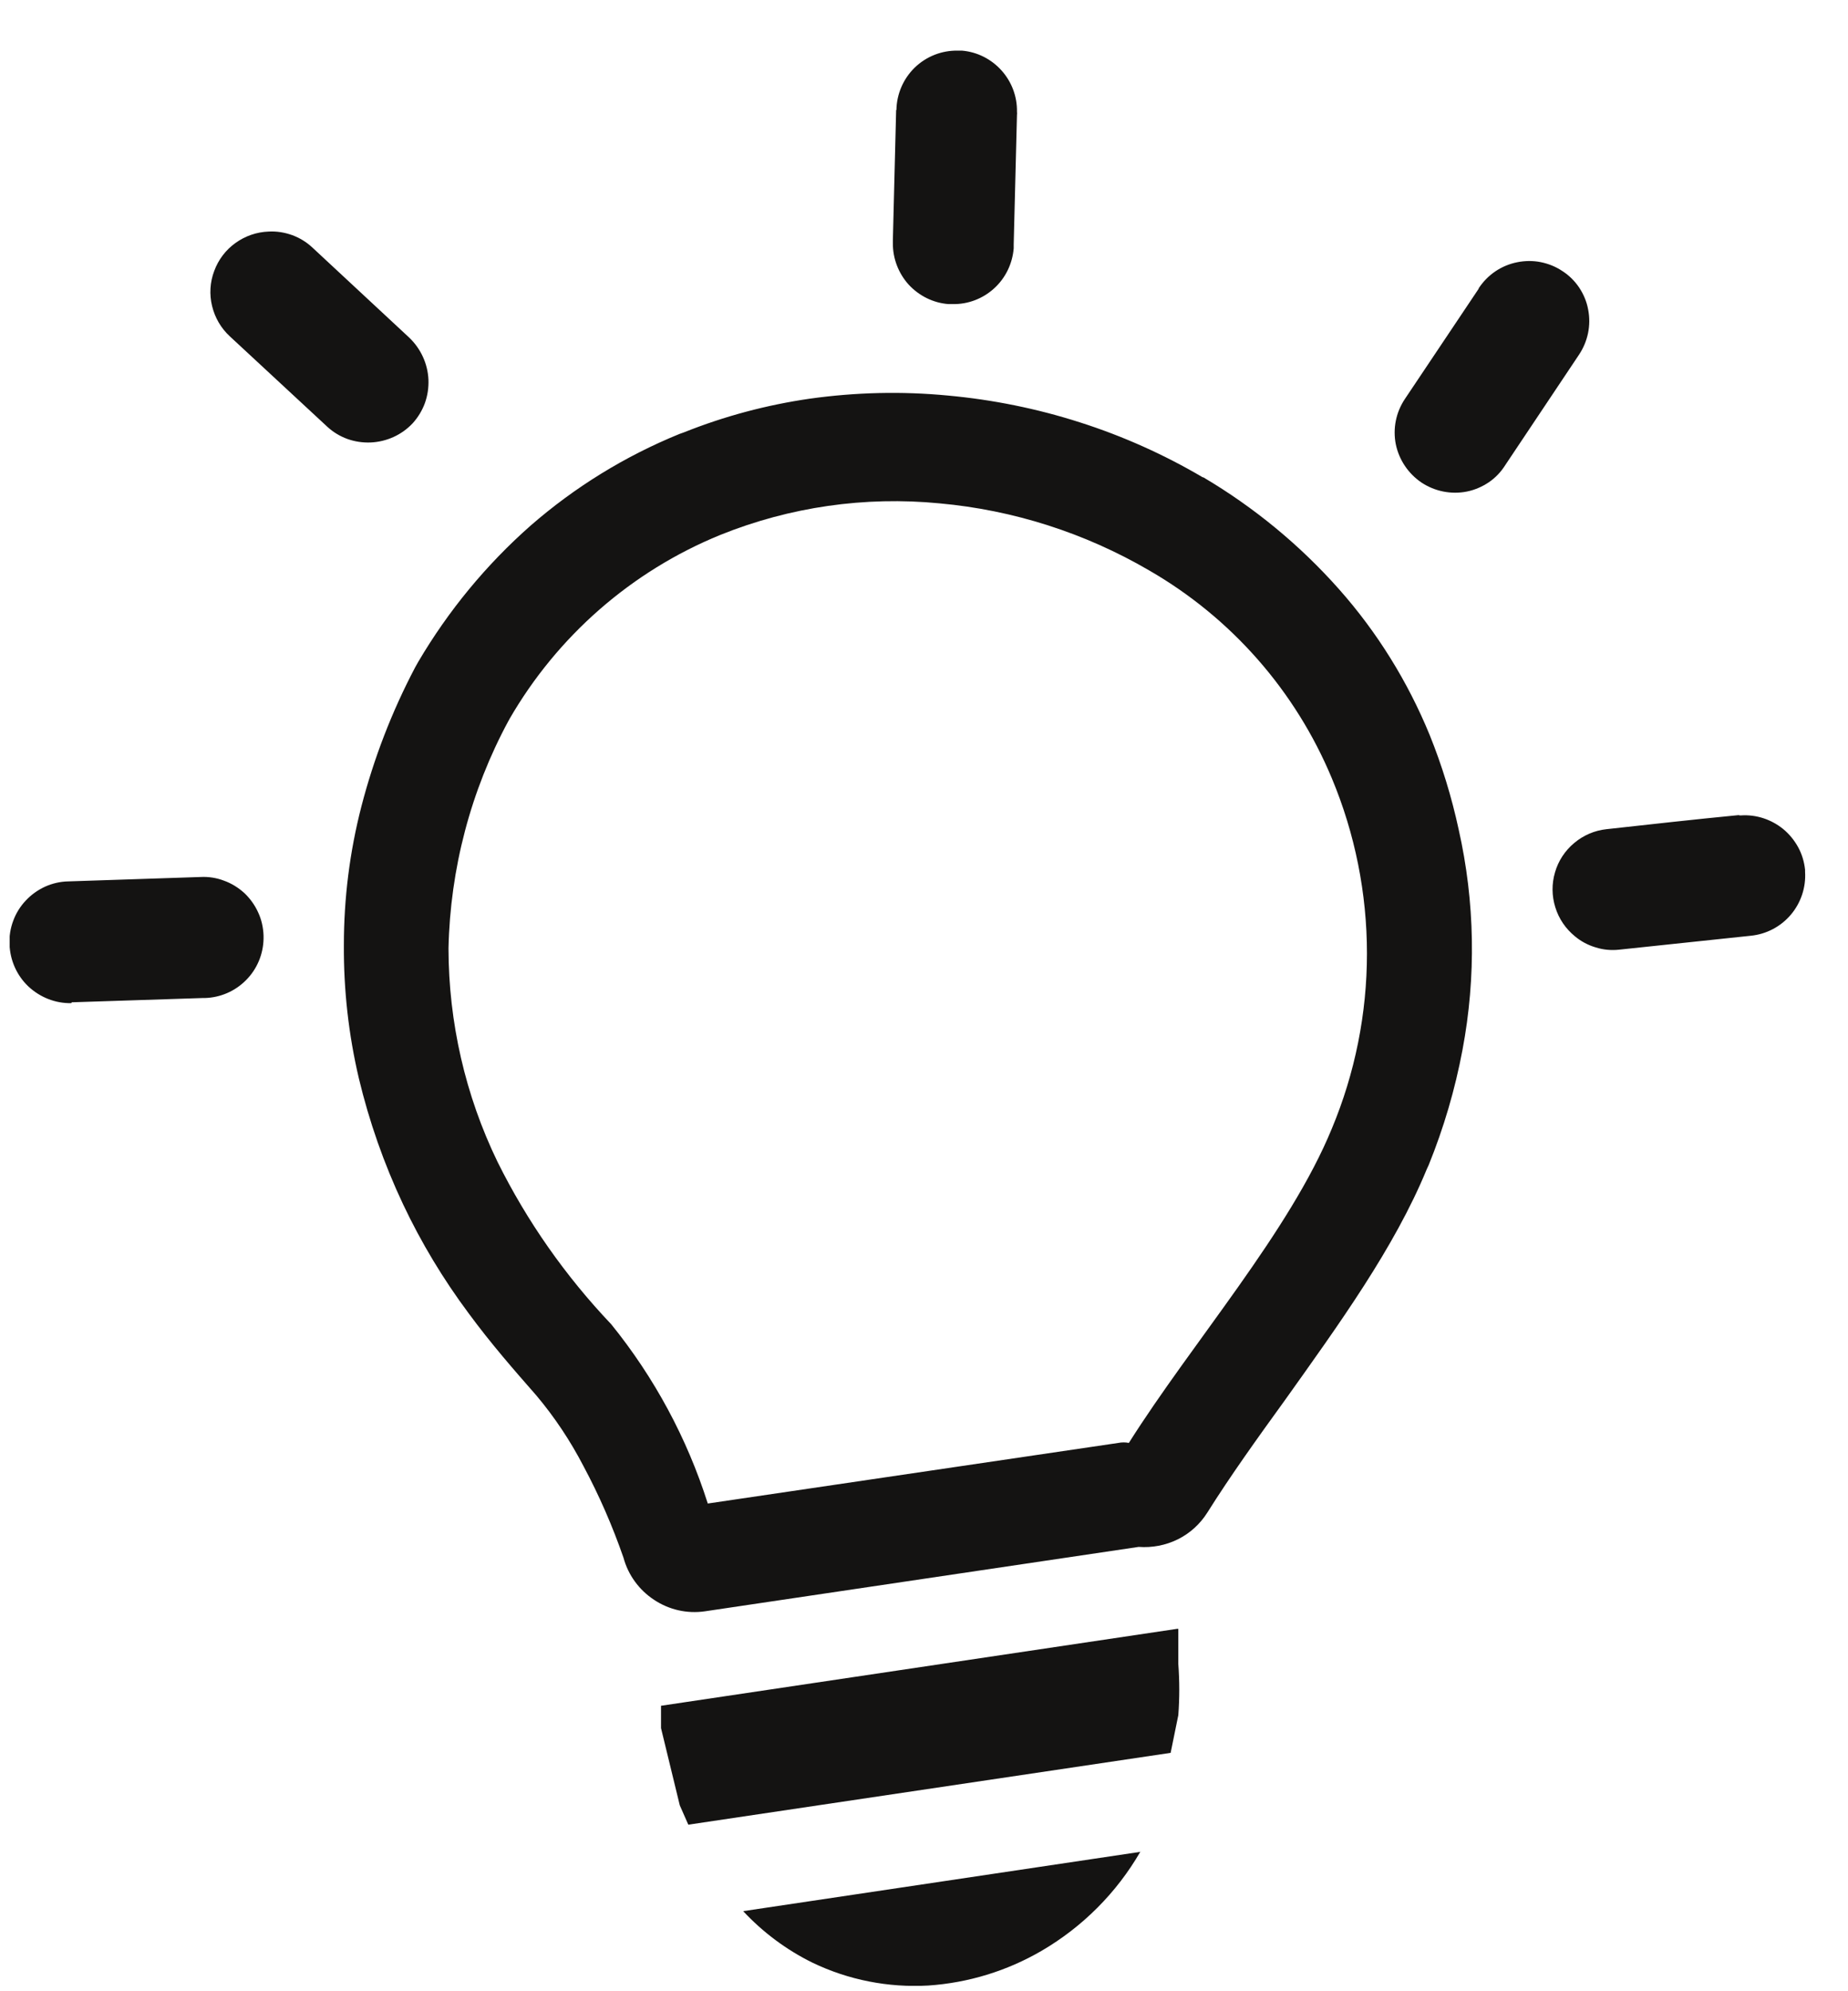 <svg width="13" height="14" viewBox="0 0 13 14" fill="none" xmlns="http://www.w3.org/2000/svg">
<g clip-path="url(#clip0_203_2035)">
<path fill-rule="evenodd" clip-rule="evenodd" d="M8.465 3.356C8.822 3.567 9.144 3.832 9.419 4.142C9.688 4.445 9.903 4.792 10.057 5.167C10.144 5.382 10.212 5.605 10.261 5.831C10.376 6.341 10.385 6.869 10.288 7.382C10.236 7.659 10.156 7.931 10.05 8.192L10.037 8.22C9.809 8.774 9.418 9.312 9.04 9.843C8.846 10.111 8.655 10.377 8.493 10.635C8.442 10.716 8.37 10.781 8.285 10.823C8.2 10.865 8.105 10.883 8.01 10.876L4.958 11.329C4.833 11.347 4.706 11.318 4.601 11.248C4.496 11.179 4.419 11.074 4.386 10.952C4.309 10.73 4.215 10.514 4.104 10.307C4.012 10.13 3.901 9.963 3.772 9.81C3.614 9.63 3.453 9.446 3.297 9.234C3.118 8.994 2.963 8.737 2.835 8.466C2.701 8.182 2.597 7.885 2.524 7.58C2.452 7.273 2.417 6.959 2.419 6.644C2.419 6.316 2.46 5.989 2.542 5.671C2.63 5.331 2.757 5.002 2.921 4.691L2.943 4.652C3.154 4.294 3.42 3.971 3.732 3.696C4.043 3.425 4.397 3.207 4.78 3.051L4.811 3.04C5.096 2.926 5.393 2.847 5.697 2.803C6.019 2.758 6.344 2.75 6.668 2.781C6.984 2.81 7.296 2.873 7.598 2.97C7.899 3.066 8.189 3.196 8.461 3.356H8.465ZM8.022 13.019C7.855 13.308 7.615 13.548 7.327 13.716C7.083 13.858 6.811 13.941 6.53 13.96C6.249 13.976 5.968 13.921 5.715 13.799C5.532 13.709 5.367 13.586 5.228 13.437L8.029 13.019H8.022ZM8.289 11.452V11.635V11.699C8.298 11.819 8.298 11.94 8.289 12.059L8.235 12.324L4.842 12.829L4.782 12.693L4.65 12.15V11.993L8.281 11.452H8.289ZM6.306 0.773C6.308 0.661 6.354 0.554 6.435 0.475C6.516 0.397 6.624 0.354 6.737 0.356H6.767C6.874 0.365 6.973 0.415 7.045 0.495C7.117 0.575 7.156 0.679 7.154 0.786C7.155 0.794 7.155 0.801 7.154 0.808L7.131 1.718C7.131 1.727 7.131 1.737 7.131 1.746C7.122 1.854 7.074 1.954 6.994 2.027C6.914 2.1 6.81 2.14 6.702 2.138H6.672C6.565 2.13 6.465 2.08 6.392 2.001C6.32 1.921 6.28 1.817 6.281 1.709C6.281 1.702 6.281 1.695 6.281 1.688L6.304 0.774L6.306 0.773ZM1.617 2.365C1.555 2.308 1.512 2.234 1.492 2.152C1.472 2.07 1.477 1.984 1.507 1.905C1.536 1.826 1.588 1.757 1.657 1.708C1.725 1.659 1.806 1.631 1.891 1.628C1.946 1.625 2.002 1.634 2.055 1.653C2.107 1.672 2.155 1.701 2.196 1.739L2.878 2.373C2.96 2.451 3.009 2.557 3.014 2.67C3.016 2.726 3.008 2.781 2.989 2.834C2.97 2.886 2.941 2.934 2.903 2.976C2.826 3.058 2.72 3.106 2.607 3.111C2.551 3.113 2.496 3.105 2.443 3.086C2.391 3.067 2.343 3.038 2.302 3L1.617 2.365ZM0.501 7.053C0.389 7.055 0.281 7.012 0.199 6.935C0.118 6.858 0.071 6.752 0.067 6.64C0.064 6.584 0.073 6.527 0.093 6.474C0.112 6.422 0.142 6.373 0.181 6.332C0.219 6.291 0.265 6.258 0.317 6.234C0.368 6.211 0.424 6.198 0.48 6.197L1.411 6.166C1.467 6.163 1.524 6.172 1.576 6.192C1.629 6.211 1.677 6.241 1.719 6.279C1.76 6.318 1.793 6.364 1.816 6.415C1.84 6.466 1.852 6.522 1.854 6.578V6.584V6.6C1.852 6.709 1.808 6.814 1.731 6.891C1.654 6.969 1.55 7.014 1.441 7.017H1.424L0.505 7.047L0.501 7.053ZM12.239 5.733H12.248C12.355 5.726 12.46 5.761 12.543 5.828C12.586 5.863 12.622 5.907 12.649 5.956C12.676 6.005 12.692 6.059 12.698 6.115C12.698 6.12 12.698 6.125 12.698 6.129C12.705 6.239 12.669 6.347 12.598 6.431C12.527 6.515 12.426 6.568 12.317 6.579L11.39 6.677C11.334 6.683 11.278 6.678 11.225 6.661C11.171 6.645 11.122 6.619 11.079 6.583C11.014 6.53 10.966 6.46 10.941 6.379C10.916 6.299 10.915 6.214 10.939 6.133C10.962 6.053 11.009 5.981 11.074 5.927C11.138 5.873 11.217 5.839 11.3 5.83C11.609 5.796 11.92 5.761 12.23 5.731L12.239 5.733ZM10.402 2.027C10.433 1.98 10.472 1.94 10.519 1.908C10.565 1.877 10.617 1.855 10.672 1.844C10.726 1.833 10.783 1.832 10.838 1.843C10.893 1.854 10.945 1.875 10.991 1.906C11.038 1.936 11.078 1.976 11.109 2.022C11.14 2.069 11.162 2.121 11.172 2.176C11.194 2.287 11.17 2.401 11.107 2.495L10.589 3.27C10.559 3.318 10.52 3.359 10.473 3.391C10.427 3.422 10.374 3.445 10.319 3.456C10.209 3.478 10.094 3.455 10 3.393C9.907 3.33 9.842 3.234 9.819 3.124C9.797 3.013 9.82 2.899 9.883 2.805L10.402 2.03V2.027ZM4.3 9.311C3.978 8.972 3.708 8.588 3.5 8.169C3.273 7.701 3.156 7.188 3.155 6.668C3.167 6.109 3.311 5.56 3.577 5.068C3.58 5.065 3.581 5.061 3.583 5.057C3.92 4.473 4.442 4.016 5.067 3.761C5.556 3.564 6.085 3.488 6.609 3.539C7.129 3.586 7.632 3.747 8.083 4.01C8.661 4.343 9.112 4.856 9.369 5.472C9.532 5.862 9.616 6.281 9.616 6.704C9.616 7.126 9.532 7.545 9.369 7.935C9.071 8.661 8.389 9.436 7.941 10.145C7.917 10.14 7.892 10.14 7.867 10.145L4.979 10.571C4.833 10.112 4.603 9.685 4.3 9.311Z" fill="#141312"/>
</g>
<defs>
<clipPath id="clip0_203_2035">
<rect width="12.635" height="13.607" fill="white" transform="translate(0.068 0.355)"/>
</clipPath>
</defs>
</svg>
